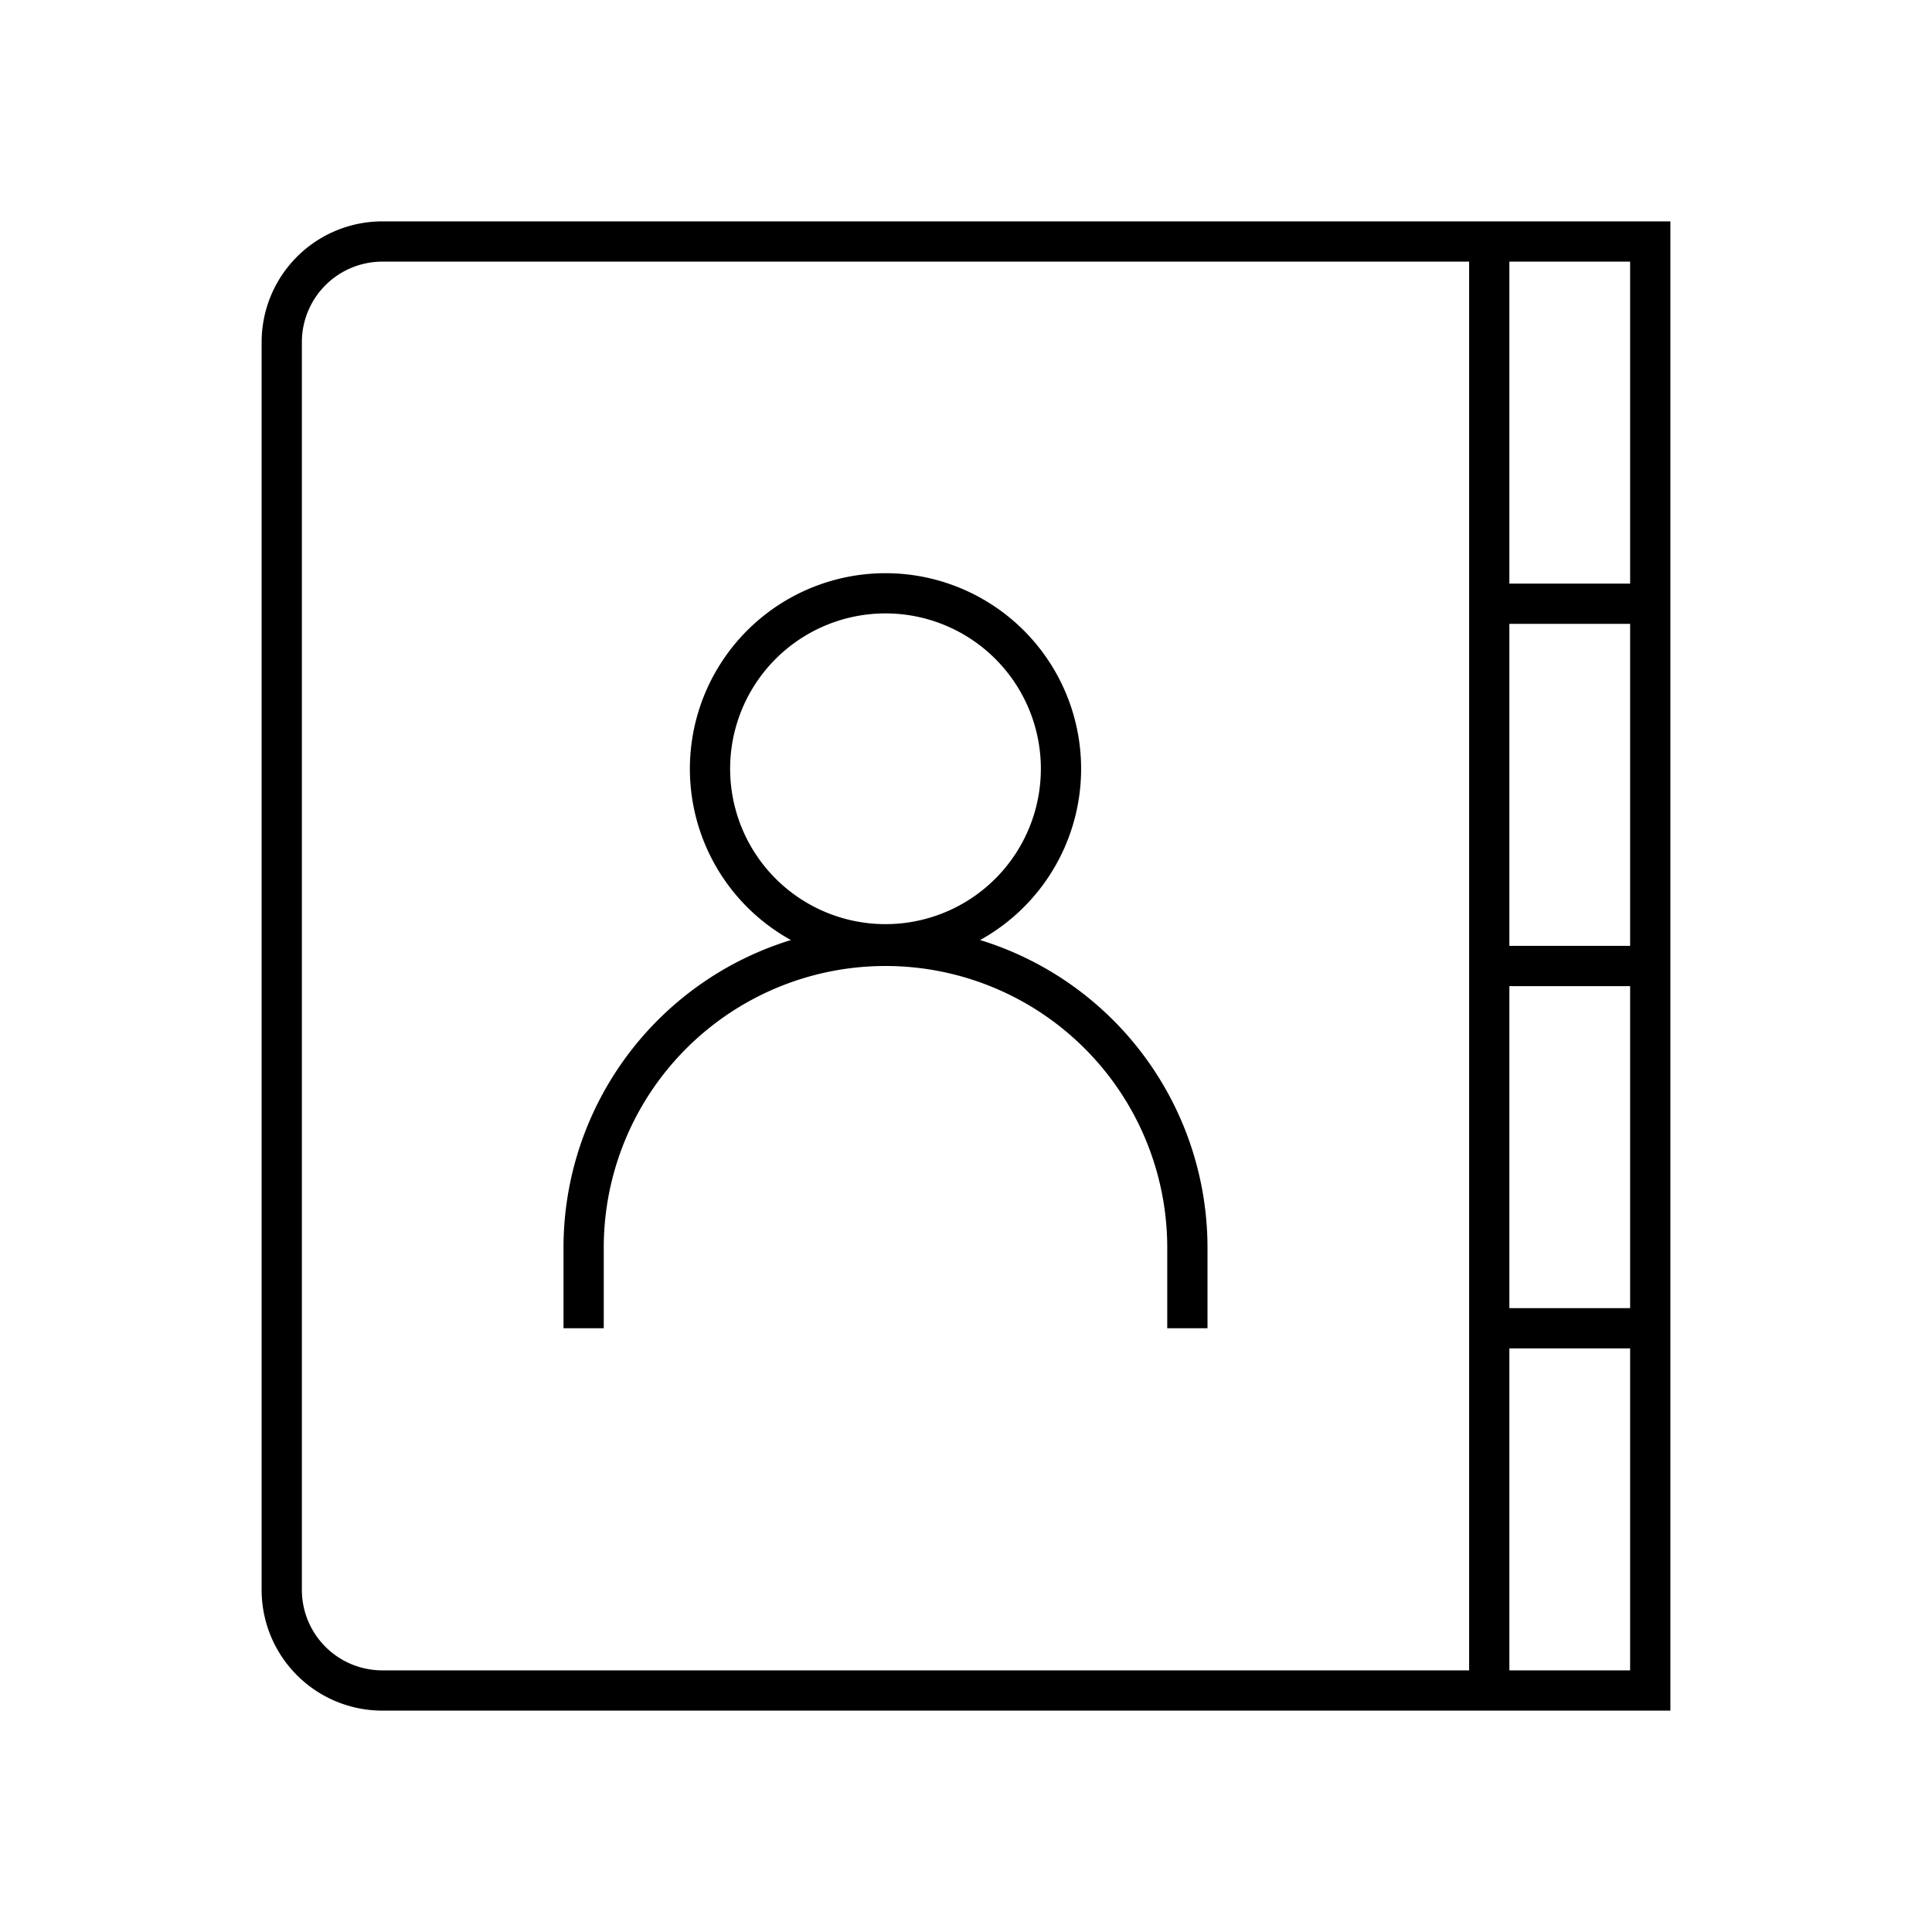 <svg xmlns="http://www.w3.org/2000/svg" viewBox="0 0 96 96"><path class="svg-base" d="M19 11a6 6 0 00-6 6v62a6 6 0 006 6h64V11zm54 72H19a4 4 0 01-4-4V17a4 4 0 014-4h54zm8 0h-6V67h6zm0-18h-6V49h6zm0-18h-6V31h6zm-6-18V13h6v16z"/><path class="svg-accent" d="M48.7 46.71a9.72 9.72 0 10-9.4 0A16 16 0 0028 62v4h2v-4a14 14 0 0128 0v4h2v-4a16 16 0 00-11.3-15.29zM36.28 38.2A7.72 7.72 0 1144 45.92a7.72 7.72 0 01-7.72-7.72z"/></svg>